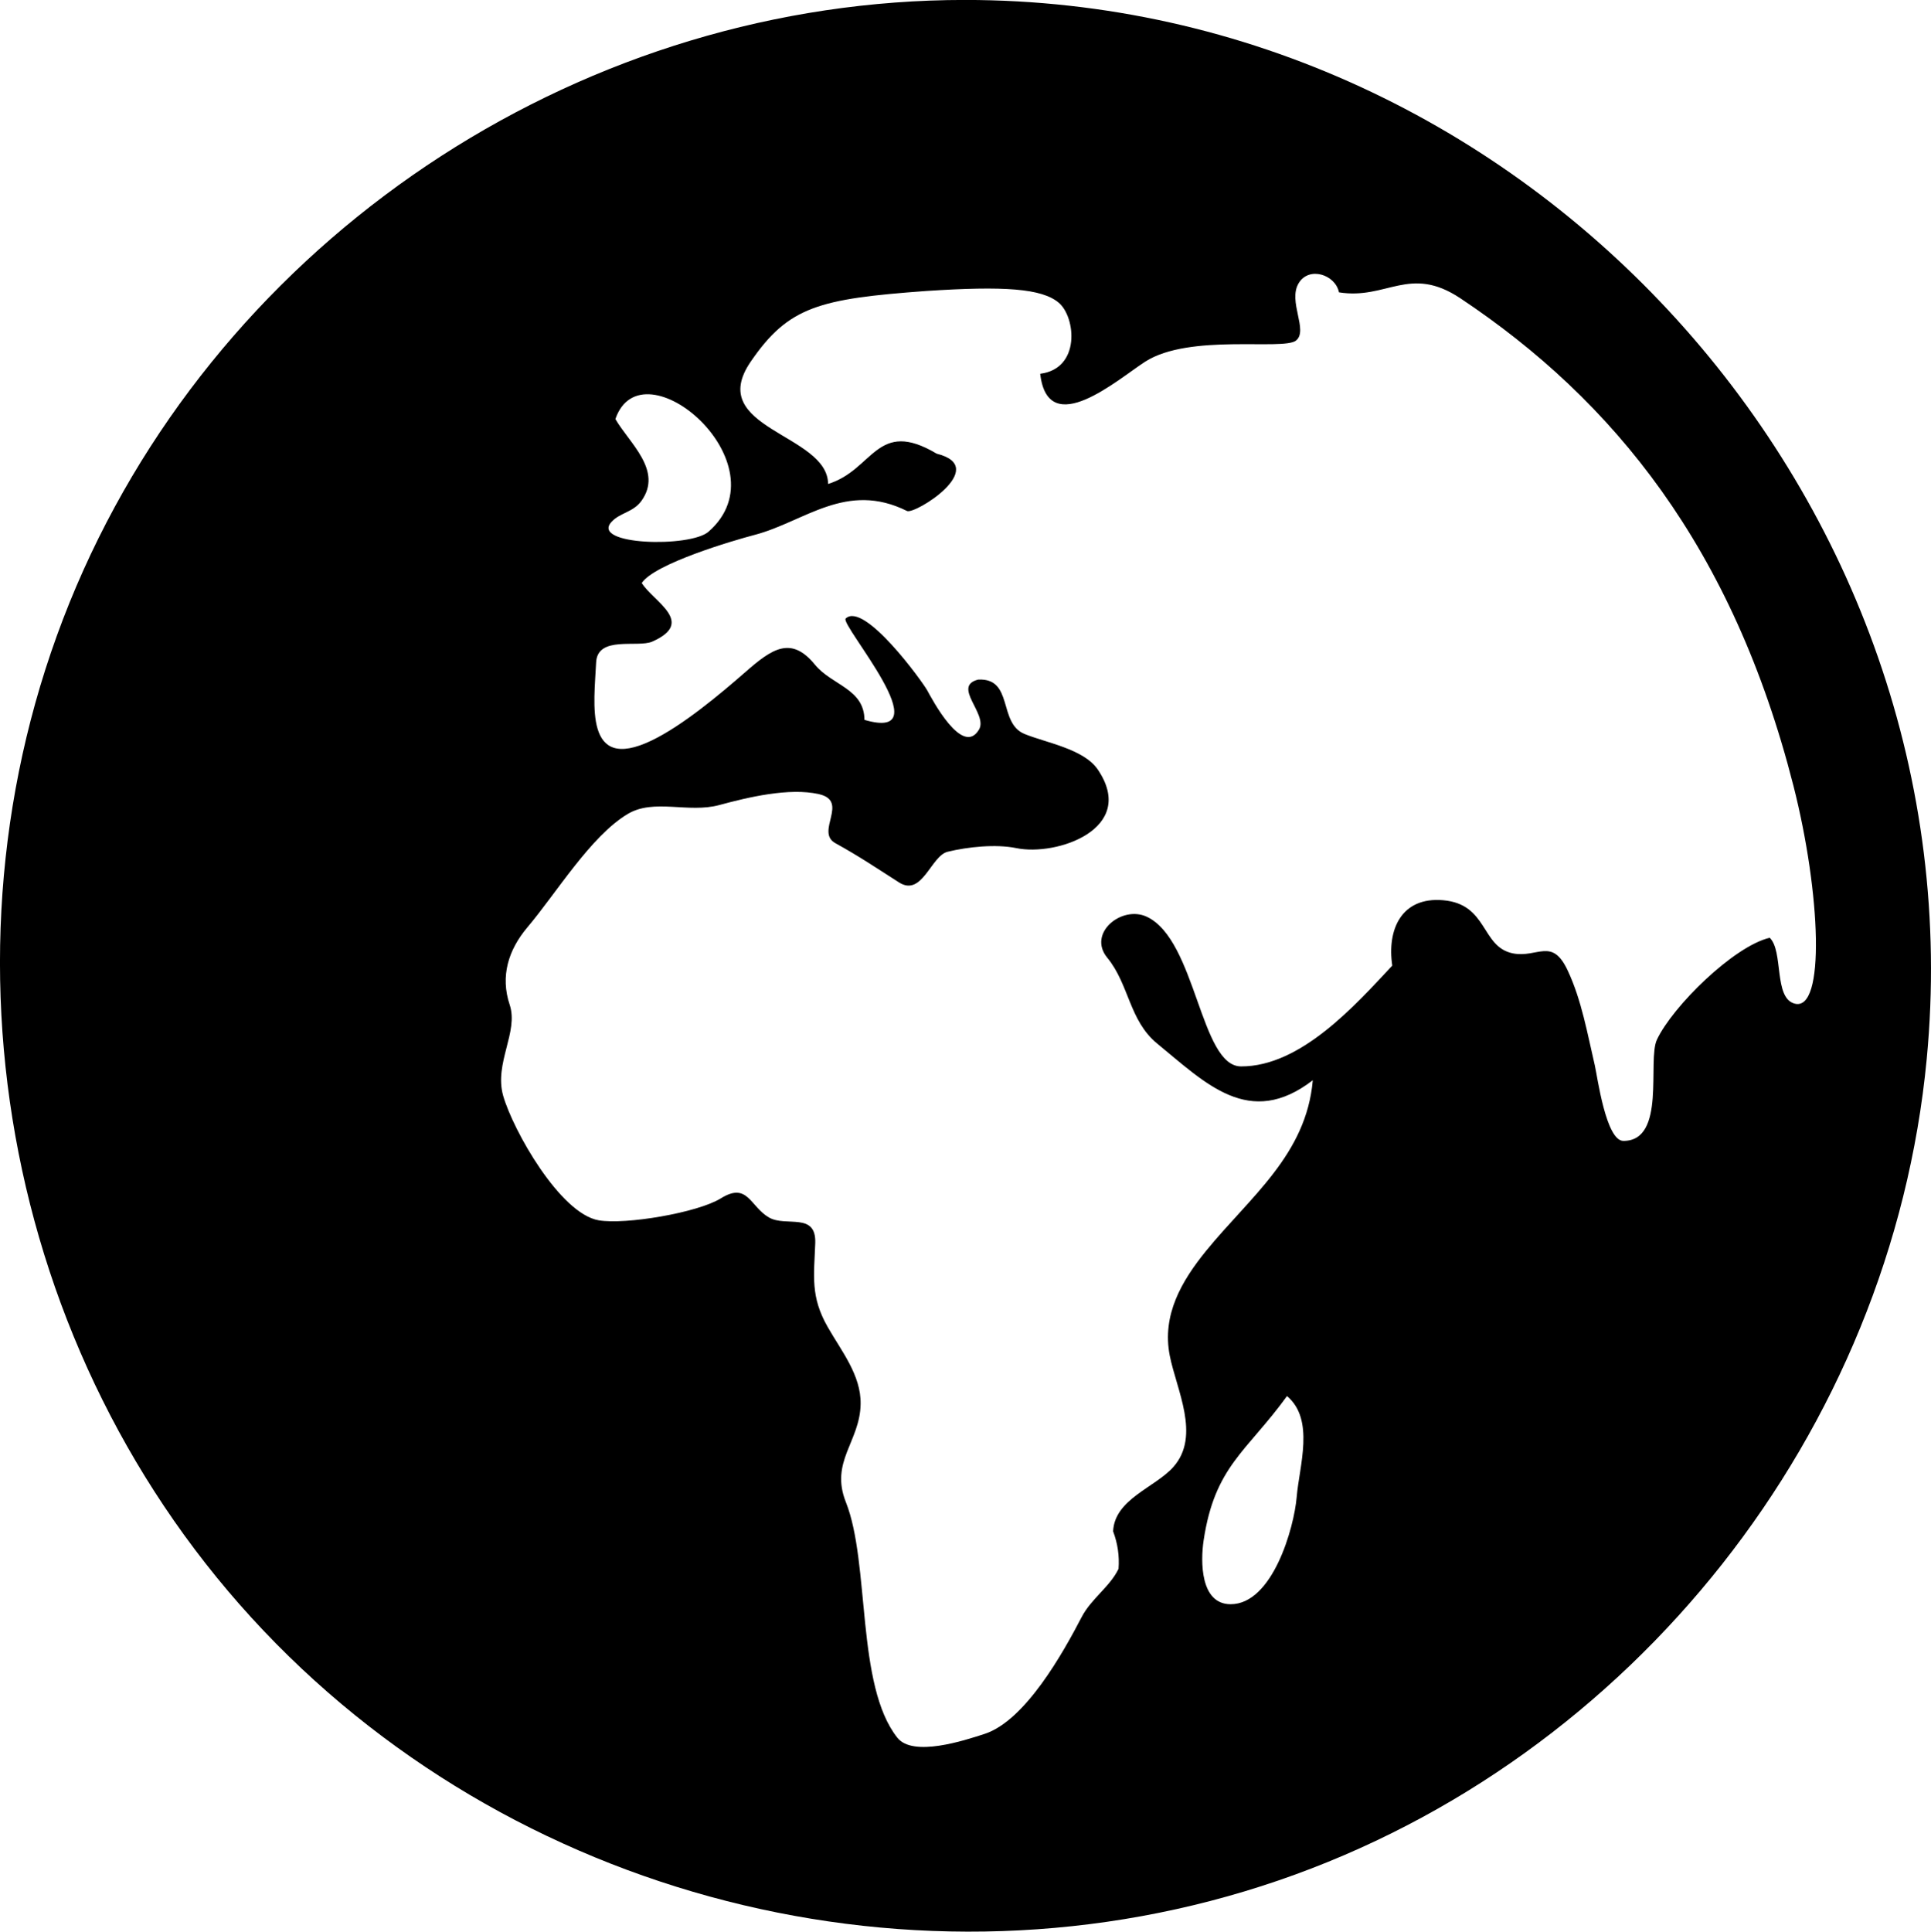 <?xml version="1.0" encoding="UTF-8" standalone="no"?>
<!-- Created with Inkscape (http://www.inkscape.org/) -->

<svg
   xmlns:dc="http://purl.org/dc/elements/1.1/"
   xmlns:cc="http://creativecommons.org/ns#"
   xmlns:rdf="http://www.w3.org/1999/02/22-rdf-syntax-ns#"
   xmlns:svg="http://www.w3.org/2000/svg"
   xmlns="http://www.w3.org/2000/svg"
   xmlns:sodipodi="http://sodipodi.sourceforge.net/DTD/sodipodi-0.dtd"
   xmlns:inkscape="http://www.inkscape.org/namespaces/inkscape"
   width="28.938"
   height="28.945"
   id="svg3043"
   version="1.1"
   inkscape:version="0.48.4 r9939"
   sodipodi:docname="New document 4">
  <defs
     id="defs3045">
    <clipPath
       id="clipPath3065"
       clipPathUnits="userSpaceOnUse">
      <path
         id="path3067"
         d="M 0,48 48,48 48,0 0,0 0,48 z"
         inkscape:connector-curvature="0" />
    </clipPath>
  </defs>
  <sodipodi:namedview
     id="base"
     pagecolor="#ffffff"
     bordercolor="#666666"
     borderopacity="1.0"
     inkscape:pageopacity="0.0"
     inkscape:pageshadow="2"
     inkscape:zoom="0.35"
     inkscape:cx="14.469126"
     inkscape:cy="14.472561"
     inkscape:document-units="px"
     inkscape:current-layer="layer1"
     showgrid="false"
     fit-margin-top="0"
     fit-margin-left="0"
     fit-margin-right="0"
     fit-margin-bottom="0"
     inkscape:window-width="499"
     inkscape:window-height="442"
     inkscape:window-x="2010"
     inkscape:window-y="90"
     inkscape:window-maximized="0" />
  <g
     inkscape:label="Layer 1"
     inkscape:groupmode="layer"
     id="layer1"
     transform="translate(-360.531,-517.89)">
    <g
       transform="matrix(1.25,0,0,-1.25,344.992,562.368)"
       inkscape:label="glyphicons_371"
       id="g3059">
      <g
         id="g3061">
        <g
           clip-path="url(#clipPath3065)"
           id="g3063">
          <g
             transform="translate(29.123,24.007)"
             id="g3069">
            <path
               id="path3071"
               style="fill:#000000;fill-opacity:1;fill-rule:nonzero;stroke:none"
               d="m 0,0 c -0.439,-0.469 -1.095,-1.211 -1.814,-1.208 -0.489,0.002 -0.536,1.513 -1.127,1.793 -0.3,0.143 -0.718,-0.196 -0.476,-0.49 0.263,-0.32 0.261,-0.751 0.597,-1.028 0.583,-0.477 1.106,-1.027 1.867,-0.441 -0.077,-0.894 -0.754,-1.4 -1.279,-2.045 -0.295,-0.363 -0.531,-0.769 -0.436,-1.255 0.08,-0.408 0.374,-0.961 0.045,-1.334 -0.217,-0.247 -0.706,-0.385 -0.724,-0.773 0.055,-0.146 0.077,-0.296 0.065,-0.45 -0.103,-0.215 -0.327,-0.357 -0.442,-0.578 -0.219,-0.421 -0.674,-1.242 -1.165,-1.401 -0.24,-0.078 -0.857,-0.282 -1.045,-0.045 -0.498,0.628 -0.325,2.09 -0.617,2.824 -0.193,0.486 0.17,0.724 0.177,1.176 0.006,0.346 -0.232,0.637 -0.394,0.922 -0.209,0.365 -0.165,0.61 -0.15,1.007 0.013,0.376 -0.35,0.189 -0.555,0.307 -0.229,0.133 -0.254,0.431 -0.579,0.228 -0.28,-0.172 -1.142,-0.317 -1.462,-0.262 -0.464,0.08 -1.028,1.08 -1.146,1.495 -0.109,0.389 0.187,0.762 0.079,1.088 -0.115,0.343 -0.016,0.658 0.21,0.927 0.346,0.408 0.759,1.094 1.203,1.36 0.316,0.19 0.728,0.006 1.103,0.109 0.336,0.091 0.834,0.211 1.19,0.13 0.371,-0.084 -0.048,-0.452 0.198,-0.588 0.287,-0.158 0.494,-0.299 0.764,-0.471 0.278,-0.176 0.382,0.319 0.582,0.368 0.243,0.059 0.576,0.094 0.823,0.044 C -4.029,1.308 -3.049,1.638 -3.53,2.35 -3.699,2.599 -4.154,2.672 -4.411,2.778 -4.728,2.91 -4.538,3.449 -4.964,3.429 -5.283,3.35 -4.846,3.017 -4.954,2.831 -5.152,2.492 -5.524,3.207 -5.575,3.299 -5.634,3.406 -6.332,4.37 -6.553,4.161 -6.627,4.09 -5.38,2.669 -6.328,2.946 -6.331,3.321 -6.718,3.359 -6.922,3.608 -7.206,3.955 -7.434,3.801 -7.75,3.524 -8.059,3.254 -8.508,2.877 -8.881,2.698 c -0.814,-0.39 -0.687,0.448 -0.664,0.936 0.015,0.326 0.498,0.174 0.672,0.25 0.529,0.233 0.011,0.48 -0.125,0.703 0.155,0.232 1.094,0.509 1.359,0.578 0.595,0.158 1.094,0.647 1.821,0.285 0.094,-0.045 1.007,0.525 0.356,0.687 -0.722,0.429 -0.755,-0.195 -1.302,-0.363 -0.004,0.604 -1.482,0.659 -0.927,1.467 0.452,0.66 0.82,0.752 2.1,0.846 0.937,0.062 1.39,0.031 1.593,-0.141 0.203,-0.172 0.265,-0.79 -0.223,-0.851 0.092,-0.807 0.936,-0.062 1.259,0.145 0.532,0.341 1.656,0.131 1.808,0.253 0.151,0.122 -0.101,0.469 0.032,0.688 0.125,0.207 0.441,0.101 0.483,-0.11 C -0.065,7.979 0.206,8.405 0.816,8 2.656,6.774 4.083,5.01 4.81,2.154 5.136,0.873 5.196,-0.559 4.822,-0.455 4.571,-0.386 4.692,0.174 4.525,0.334 4.092,0.232 3.362,-0.488 3.173,-0.887 3.055,-1.136 3.289,-2.101 2.771,-2.101 2.562,-2.101 2.459,-1.33 2.429,-1.199 2.34,-0.82 2.271,-0.417 2.105,-0.062 1.916,0.346 1.744,0.089 1.446,0.147 1.062,0.224 1.151,0.738 0.609,0.784 0.109,0.827 -0.065,0.431 0,0 m -1.146,-6.37 c -0.031,-0.369 -0.289,-1.285 -0.792,-1.285 -0.365,0 -0.361,0.513 -0.324,0.763 0.134,0.894 0.514,1.061 1,1.732 0.336,-0.283 0.147,-0.836 0.116,-1.21 M -9.314,6.552 c 0.319,0.929 2.039,-0.542 1.117,-1.35 -0.221,-0.194 -1.419,-0.162 -1.164,0.117 0.102,0.112 0.258,0.113 0.359,0.252 0.262,0.365 -0.148,0.695 -0.312,0.981 m 4.191,5.024 c -4.514,0 -8.713,-2.715 -10.567,-6.831 -1.877,-4.17 -1.068,-9.191 2.015,-12.564 3.08,-3.37 7.992,-4.63 12.315,-3.146 4.246,1.457 7.34,5.373 7.767,9.843 0.641,6.711 -4.783,12.698 -11.53,12.698"
               inkscape:connector-curvature="0" />
          </g>
        </g>
      </g>
    </g>
  </g>
</svg>
